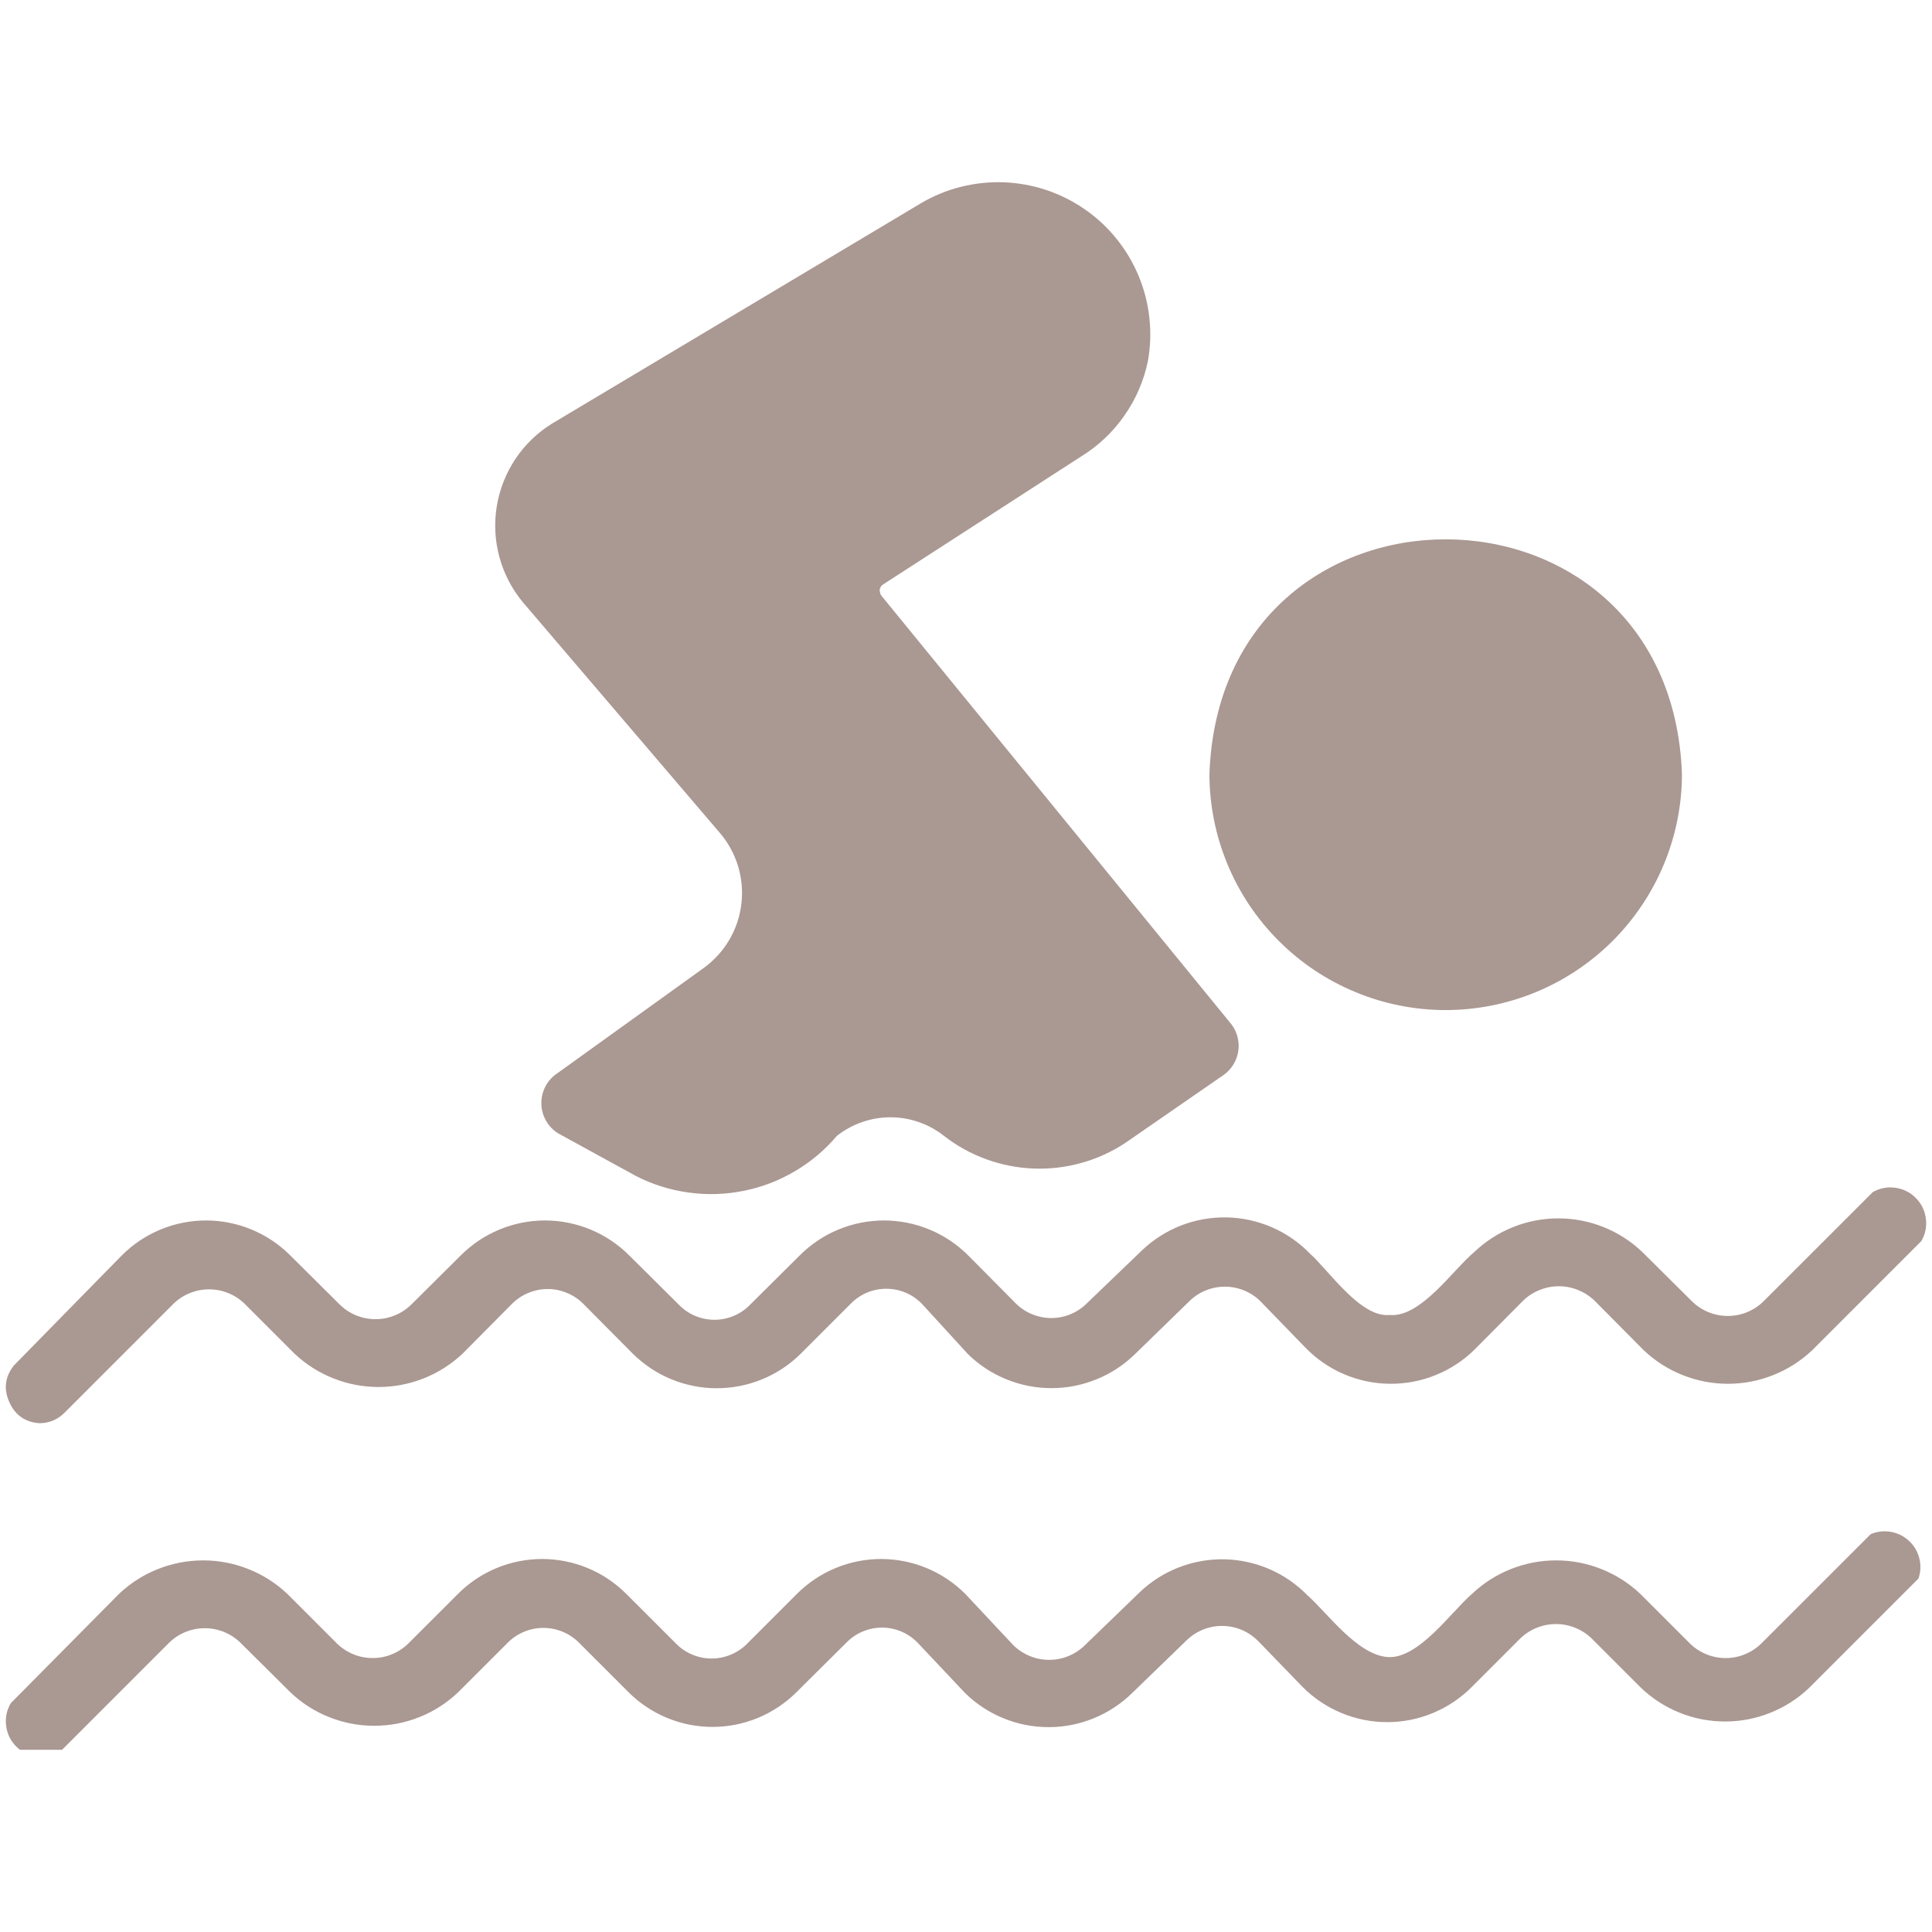 <?xml version="1.0" encoding="UTF-8" standalone="no"?><!DOCTYPE svg PUBLIC "-//W3C//DTD SVG 1.1//EN" "http://www.w3.org/Graphics/SVG/1.1/DTD/svg11.dtd"><svg width="100%" height="100%" viewBox="0 0 300 300" version="1.1" xmlns="http://www.w3.org/2000/svg" xmlns:xlink="http://www.w3.org/1999/xlink" xml:space="preserve" xmlns:serif="http://www.serif.com/" style="fill-rule:evenodd;clip-rule:evenodd;stroke-linejoin:round;stroke-miterlimit:2;"><g id="_4" serif:id="4"><path d="M111.7,129.239c0.658,0.754 1.227,1.565 1.708,2.441c0.487,0.87 0.881,1.785 1.175,2.733c0.295,0.956 0.484,1.933 0.579,2.923c0.095,0.995 0.08,1.989 -0.036,2.982c-0.112,0.989 -0.33,1.957 -0.645,2.908c-0.319,0.944 -0.729,1.846 -1.233,2.707c-0.504,0.861 -1.092,1.664 -1.766,2.399c-0.674,0.74 -1.414,1.403 -2.222,1.985l-23.129,16.635c-0.699,0.566 -1.23,1.259 -1.596,2.081c-0.367,0.823 -0.517,1.684 -0.464,2.584c0.054,0.898 0.31,1.737 0.776,2.508c0.459,0.772 1.075,1.398 1.841,1.871l12.037,6.6c2.569,1.317 5.286,2.176 8.148,2.573c2.86,0.404 5.71,0.321 8.544,-0.244c2.833,-0.561 5.496,-1.575 7.99,-3.042c2.489,-1.463 4.67,-3.297 6.54,-5.5c1.186,-0.938 2.493,-1.651 3.915,-2.146c1.429,-0.495 2.896,-0.745 4.403,-0.745c1.513,-0 2.978,0.25 4.407,0.745c1.424,0.495 2.729,1.208 3.913,2.146c1.994,1.549 4.174,2.756 6.542,3.618c2.375,0.866 4.818,1.346 7.341,1.448c2.52,0.099 4.994,-0.189 7.425,-0.864c2.433,-0.674 4.703,-1.708 6.814,-3.092l15.251,-10.541c0.616,-0.429 1.125,-0.958 1.526,-1.596c0.402,-0.638 0.664,-1.327 0.785,-2.071c0.119,-0.74 0.09,-1.477 -0.09,-2.207c-0.182,-0.733 -0.494,-1.395 -0.945,-1.999l-54.352,-66.556c-0.213,-0.298 -0.303,-0.628 -0.281,-0.996c0.085,-0.369 0.286,-0.646 0.611,-0.833l30.562,-19.746c2.702,-1.654 4.965,-3.776 6.79,-6.369c1.819,-2.596 3.049,-5.446 3.691,-8.552c0.393,-2.221 0.466,-4.455 0.216,-6.699c-0.245,-2.249 -0.803,-4.412 -1.673,-6.496c-0.869,-2.087 -2.011,-4.005 -3.435,-5.764c-1.417,-1.756 -3.054,-3.28 -4.912,-4.563c-1.853,-1.287 -3.855,-2.287 -6,-3.002c-2.142,-0.714 -4.339,-1.109 -6.597,-1.194c-2.256,-0.082 -4.483,0.155 -6.674,0.708c-2.185,0.553 -4.254,1.405 -6.199,2.557l-57.292,34.22c-1.128,0.698 -2.174,1.516 -3.127,2.442c-0.958,0.925 -1.802,1.941 -2.542,3.048c-0.735,1.111 -1.349,2.285 -1.833,3.524c-0.488,1.235 -0.837,2.51 -1.049,3.827c-0.215,1.311 -0.286,2.638 -0.215,3.967c0.067,1.325 0.283,2.632 0.63,3.918c0.352,1.282 0.835,2.513 1.446,3.696c0.616,1.181 1.346,2.283 2.197,3.304l30.504,35.719Z" style="fill:#aa9892;fill-rule:nonzero;"/><path d="M224.35,156.843c2.414,0.009 4.803,-0.224 7.173,-0.686c2.367,-0.467 4.665,-1.153 6.901,-2.072c2.229,-0.918 4.35,-2.043 6.361,-3.382c2.008,-1.332 3.869,-2.852 5.578,-4.553c1.711,-1.703 3.237,-3.561 4.583,-5.562c1.343,-2.004 2.482,-4.119 3.408,-6.348c0.929,-2.228 1.628,-4.524 2.106,-6.887c0.473,-2.37 0.713,-4.757 0.713,-7.17c-1.769,-48.583 -71.654,-48.583 -73.372,-0c0,2.401 0.242,4.778 0.709,7.134c0.47,2.355 1.166,4.642 2.086,6.86c0.917,2.217 2.045,4.327 3.373,6.326c1.335,1.998 2.848,3.845 4.547,5.55c1.695,1.698 3.539,3.214 5.531,4.558c1.994,1.339 4.099,2.467 6.319,3.393c2.212,0.93 4.499,1.631 6.85,2.106c2.355,0.478 4.732,0.725 7.134,0.733" style="fill:#aa9892;fill-rule:nonzero;"/><path d="M6.119,220.993c1.485,-0.005 2.758,-0.522 3.828,-1.552l16.969,-16.973c0.739,-0.724 1.591,-1.281 2.552,-1.674c0.962,-0.391 1.957,-0.587 2.997,-0.587c1.034,-0 2.034,0.196 2.994,0.587c0.958,0.393 1.81,0.95 2.549,1.674l7.709,7.713c1.767,1.664 3.779,2.948 6.038,3.845c2.256,0.895 4.599,1.346 7.025,1.346c2.426,0 4.771,-0.451 7.03,-1.346c2.254,-0.897 4.265,-2.181 6.03,-3.845l7.656,-7.713c0.73,-0.738 1.579,-1.308 2.542,-1.703c0.961,-0.403 1.962,-0.605 3.003,-0.605c1.043,0 2.043,0.202 3.001,0.605c0.965,0.395 1.812,0.965 2.544,1.703l7.654,7.713c0.861,0.849 1.794,1.613 2.802,2.288c1.014,0.669 2.073,1.235 3.194,1.698c1.123,0.461 2.276,0.807 3.467,1.045c1.186,0.236 2.384,0.352 3.599,0.352c1.214,-0 2.412,-0.116 3.6,-0.352c1.191,-0.238 2.346,-0.584 3.467,-1.045c1.117,-0.463 2.185,-1.029 3.194,-1.698c1.007,-0.675 1.939,-1.439 2.8,-2.288l7.708,-7.713c0.728,-0.75 1.57,-1.33 2.536,-1.743c0.962,-0.407 1.967,-0.608 3.015,-0.608c1.043,-0 2.047,0.201 3.01,0.608c0.963,0.413 1.807,0.993 2.535,1.743l7.154,7.818c1.731,1.688 3.721,2.985 5.959,3.895c2.244,0.91 4.573,1.366 6.992,1.366c2.416,-0 4.744,-0.456 6.985,-1.366c2.242,-0.91 4.229,-2.207 5.963,-3.895l8.432,-8.207c0.735,-0.732 1.584,-1.296 2.547,-1.691c0.958,-0.393 1.957,-0.594 2.998,-0.594c1.038,0 2.038,0.201 2.999,0.594c0.962,0.395 1.81,0.959 2.544,1.691l6.938,7.156c0.853,0.883 1.78,1.667 2.789,2.363c1.007,0.696 2.074,1.286 3.202,1.771c1.124,0.483 2.288,0.853 3.484,1.106c1.201,0.255 2.413,0.383 3.636,0.398c1.227,0.012 2.44,-0.093 3.643,-0.321c1.206,-0.228 2.376,-0.572 3.513,-1.036c1.133,-0.458 2.212,-1.026 3.234,-1.7c1.026,-0.672 1.969,-1.44 2.84,-2.306l7.49,-7.542c0.741,-0.718 1.592,-1.267 2.552,-1.655c0.964,-0.39 1.958,-0.585 2.994,-0.585c1.033,0 2.03,0.195 2.989,0.585c0.957,0.388 1.809,0.937 2.556,1.655l7.654,7.714c1.765,1.661 3.779,2.947 6.032,3.842c2.257,0.9 4.602,1.349 7.03,1.349c2.426,-0 4.769,-0.449 7.025,-1.349c2.258,-0.895 4.269,-2.181 6.035,-3.842l16.971,-16.976c0.628,-1.084 0.859,-2.244 0.698,-3.488c-0.16,-1.24 -0.681,-2.307 -1.559,-3.193c-0.886,-0.895 -1.946,-1.419 -3.185,-1.588c-1.242,-0.17 -2.407,0.053 -3.499,0.674l-16.97,16.968c-0.739,0.726 -1.591,1.284 -2.549,1.676c-0.961,0.391 -1.96,0.585 -2.996,0.585c-1.038,-0 -2.033,-0.194 -2.996,-0.585c-0.96,-0.392 -1.807,-0.95 -2.552,-1.676l-7.709,-7.65c-1.756,-1.682 -3.765,-2.977 -6.025,-3.882c-2.258,-0.902 -4.6,-1.356 -7.035,-1.356c-2.43,0 -4.779,0.454 -7.034,1.356c-2.259,0.905 -4.265,2.2 -6.028,3.882c-3.214,2.658 -8.318,10.202 -13.087,9.76c-4.547,0.5 -9.485,-6.932 -12.425,-9.542c-0.842,-0.869 -1.766,-1.647 -2.761,-2.334c-0.999,-0.691 -2.057,-1.276 -3.167,-1.757c-1.112,-0.482 -2.261,-0.846 -3.443,-1.105c-1.186,-0.255 -2.387,-0.393 -3.595,-0.415c-1.215,-0.02 -2.421,0.08 -3.61,0.293c-1.19,0.214 -2.352,0.544 -3.48,0.985c-1.128,0.447 -2.203,0.995 -3.225,1.648c-1.023,0.654 -1.966,1.404 -2.842,2.243l-8.485,8.153c-0.735,0.738 -1.582,1.308 -2.543,1.706c-0.962,0.402 -1.962,0.601 -3,0.601c-1.043,0 -2.042,-0.199 -3.008,-0.601c-0.958,-0.398 -1.805,-0.968 -2.542,-1.706l-7.374,-7.435c-0.857,-0.856 -1.793,-1.618 -2.803,-2.297c-1.006,-0.675 -2.068,-1.24 -3.192,-1.705c-1.121,-0.464 -2.275,-0.816 -3.464,-1.051c-1.191,-0.238 -2.389,-0.358 -3.602,-0.358c-1.215,-0 -2.414,0.12 -3.605,0.358c-1.19,0.235 -2.345,0.587 -3.466,1.051c-1.121,0.465 -2.185,1.03 -3.192,1.705c-1.009,0.679 -1.943,1.441 -2.8,2.297l-7.706,7.656c-0.728,0.755 -1.577,1.334 -2.535,1.744c-0.963,0.405 -1.968,0.611 -3.015,0.611c-1.043,-0 -2.048,-0.206 -3.011,-0.611c-0.965,-0.41 -1.807,-0.989 -2.534,-1.744l-7.71,-7.656c-0.855,-0.856 -1.792,-1.618 -2.799,-2.297c-1.009,-0.675 -2.072,-1.24 -3.192,-1.705c-1.123,-0.464 -2.278,-0.816 -3.464,-1.051c-1.191,-0.238 -2.392,-0.358 -3.604,-0.358c-1.214,-0 -2.414,0.12 -3.606,0.358c-1.19,0.235 -2.345,0.587 -3.465,1.051c-1.119,0.465 -2.186,1.03 -3.196,1.705c-1.006,0.679 -1.937,1.441 -2.796,2.297l-7.709,7.656c-0.74,0.726 -1.592,1.283 -2.552,1.676c-0.958,0.388 -1.958,0.585 -2.996,0.585c-1.036,-0 -2.036,-0.197 -2.993,-0.585c-0.961,-0.393 -1.813,-0.95 -2.552,-1.676l-7.709,-7.656c-0.856,-0.856 -1.788,-1.618 -2.797,-2.297c-1.012,-0.675 -2.074,-1.24 -3.193,-1.705c-1.125,-0.464 -2.274,-0.816 -3.466,-1.051c-1.191,-0.238 -2.391,-0.358 -3.605,-0.358c-1.213,-0 -2.413,0.12 -3.604,0.358c-1.192,0.235 -2.341,0.587 -3.466,1.051c-1.121,0.465 -2.181,1.03 -3.196,1.705c-1.006,0.679 -1.939,1.441 -2.796,2.297l-16.804,17.138c-1.355,1.754 -1.584,3.641 -0.676,5.662c0.9,2.026 2.462,3.114 4.669,3.27" style="fill:#aa9892;fill-rule:nonzero;"/><path d="M290.474,238.229l-16.976,16.971c-0.74,0.724 -1.586,1.282 -2.547,1.675c-0.963,0.394 -1.958,0.59 -2.998,0.59c-1.034,-0 -2.033,-0.196 -2.994,-0.59c-0.958,-0.393 -1.809,-0.951 -2.551,-1.675l-7.707,-7.71c-1.767,-1.663 -3.779,-2.95 -6.036,-3.845c-2.258,-0.897 -4.599,-1.348 -7.027,-1.348c-2.431,-0 -4.771,0.451 -7.029,1.348c-2.257,0.895 -4.265,2.182 -6.031,3.845c-3.217,2.775 -8.32,10.152 -13.089,9.817c-4.772,-0.332 -9.483,-6.989 -12.422,-9.54c-0.843,-0.871 -1.769,-1.652 -2.761,-2.343c-0.994,-0.687 -2.05,-1.276 -3.163,-1.762c-1.112,-0.482 -2.258,-0.851 -3.445,-1.11c-1.181,-0.258 -2.382,-0.401 -3.59,-0.425c-1.213,-0.022 -2.418,0.073 -3.61,0.286c-1.195,0.214 -2.355,0.541 -3.483,0.982c-1.128,0.439 -2.205,0.985 -3.226,1.638c-1.021,0.655 -1.972,1.399 -2.846,2.239l-8.49,8.207c-0.739,0.722 -1.588,1.28 -2.547,1.673c-0.963,0.393 -1.957,0.589 -2.998,0.589c-1.033,0 -2.032,-0.196 -2.991,-0.589c-0.96,-0.393 -1.812,-0.951 -2.552,-1.673l-7.49,-7.989c-0.857,-0.856 -1.788,-1.622 -2.798,-2.297c-1.009,-0.674 -2.073,-1.242 -3.194,-1.705c-1.119,-0.468 -2.276,-0.815 -3.467,-1.053c-1.186,-0.235 -2.389,-0.357 -3.602,-0.357c-1.21,0 -2.414,0.122 -3.6,0.357c-1.19,0.238 -2.348,0.585 -3.466,1.053c-1.121,0.463 -2.188,1.031 -3.195,1.705c-1.006,0.675 -1.94,1.441 -2.802,2.297l-7.706,7.71c-0.73,0.747 -1.577,1.319 -2.54,1.724c-0.958,0.407 -1.962,0.609 -3.007,0.609c-1.044,0 -2.048,-0.202 -3.006,-0.609c-0.963,-0.405 -1.812,-0.977 -2.537,-1.724l-7.714,-7.71c-0.856,-0.856 -1.788,-1.622 -2.797,-2.297c-1.007,-0.674 -2.074,-1.242 -3.195,-1.705c-1.118,-0.468 -2.273,-0.815 -3.464,-1.053c-1.186,-0.235 -2.392,-0.357 -3.604,-0.357c-1.209,0 -2.414,0.122 -3.6,0.357c-1.192,0.238 -2.349,0.585 -3.467,1.053c-1.12,0.463 -2.186,1.031 -3.195,1.705c-1.009,0.675 -1.94,1.441 -2.796,2.297l-7.714,7.71c-0.74,0.724 -1.587,1.282 -2.552,1.675c-0.958,0.394 -1.958,0.585 -2.991,0.585c-1.036,0 -2.035,-0.191 -2.993,-0.585c-0.958,-0.393 -1.813,-0.951 -2.552,-1.675l-7.709,-7.71c-1.767,-1.663 -3.779,-2.95 -6.036,-3.845c-2.258,-0.897 -4.599,-1.348 -7.025,-1.348c-2.433,-0 -4.773,0.451 -7.031,1.348c-2.257,0.895 -4.27,2.182 -6.031,3.845l-16.808,16.973c-0.643,1.089 -0.888,2.261 -0.728,3.52c0.156,1.259 0.684,2.333 1.579,3.226c0.182,0.18 0.369,0.347 0.566,0.498l6.539,0l16.615,-16.617c0.739,-0.725 1.59,-1.283 2.551,-1.676c0.958,-0.393 1.957,-0.585 2.996,-0.585c1.036,0 2.035,0.192 2.995,0.585c0.959,0.393 1.81,0.951 2.55,1.676l7.709,7.651c1.756,1.684 3.77,2.977 6.026,3.881c2.258,0.903 4.603,1.357 7.037,1.357c2.431,-0 4.776,-0.454 7.034,-1.357c2.256,-0.904 4.267,-2.197 6.026,-3.881l7.655,-7.651c0.731,-0.739 1.58,-1.308 2.543,-1.707c0.958,-0.403 1.962,-0.602 3.003,-0.602c1.039,0 2.042,0.199 3.001,0.602c0.962,0.399 1.811,0.968 2.544,1.707l7.654,7.651c0.855,0.861 1.787,1.625 2.796,2.297c1.012,0.68 2.075,1.244 3.195,1.71c1.123,0.464 2.28,0.815 3.464,1.053c1.194,0.236 2.392,0.352 3.607,0.352c1.213,0 2.411,-0.116 3.603,-0.352c1.191,-0.238 2.343,-0.589 3.465,-1.053c1.121,-0.466 2.182,-1.03 3.196,-1.71c1.009,-0.672 1.94,-1.436 2.796,-2.297l7.71,-7.651c0.725,-0.752 1.569,-1.334 2.532,-1.741c0.965,-0.408 1.967,-0.614 3.017,-0.614c1.043,0 2.048,0.206 3.011,0.614c0.963,0.407 1.807,0.989 2.532,1.741l7.375,7.821c1.732,1.691 3.716,2.993 5.959,3.908c2.24,0.914 4.573,1.37 6.989,1.37c2.424,0 4.757,-0.456 6.996,-1.37c2.239,-0.915 4.228,-2.217 5.96,-3.908l8.427,-8.156c0.74,-0.729 1.589,-1.293 2.547,-1.69c0.963,-0.396 1.963,-0.592 3.003,-0.592c1.038,0 2.038,0.196 2.996,0.592c0.96,0.397 1.812,0.961 2.549,1.69l6.931,7.156c0.861,0.871 1.802,1.653 2.816,2.334c1.016,0.686 2.091,1.261 3.219,1.734c1.128,0.474 2.298,0.83 3.498,1.073c1.201,0.239 2.413,0.361 3.639,0.361c1.227,-0 2.44,-0.122 3.641,-0.361c1.201,-0.243 2.365,-0.599 3.498,-1.073c1.127,-0.473 2.202,-1.048 3.221,-1.734c1.012,-0.681 1.952,-1.463 2.814,-2.334l7.485,-7.488c0.746,-0.718 1.597,-1.274 2.557,-1.656c0.959,-0.389 1.958,-0.586 2.991,-0.586c1.031,0 2.031,0.197 2.991,0.586c0.958,0.382 1.81,0.938 2.554,1.656l7.656,7.656c1.759,1.678 3.765,2.969 6.021,3.874c2.264,0.907 4.604,1.361 7.039,1.361c2.433,-0 4.779,-0.454 7.036,-1.361c2.258,-0.905 4.266,-2.196 6.027,-3.874l16.968,-16.97c0.355,-1.041 0.393,-2.084 0.122,-3.147c-0.267,-1.06 -0.803,-1.962 -1.606,-2.702c-0.803,-0.745 -1.744,-1.208 -2.819,-1.397c-1.079,-0.182 -2.125,-0.063 -3.126,0.366" style="fill:#aa9892;fill-rule:nonzero;"/></g></svg>